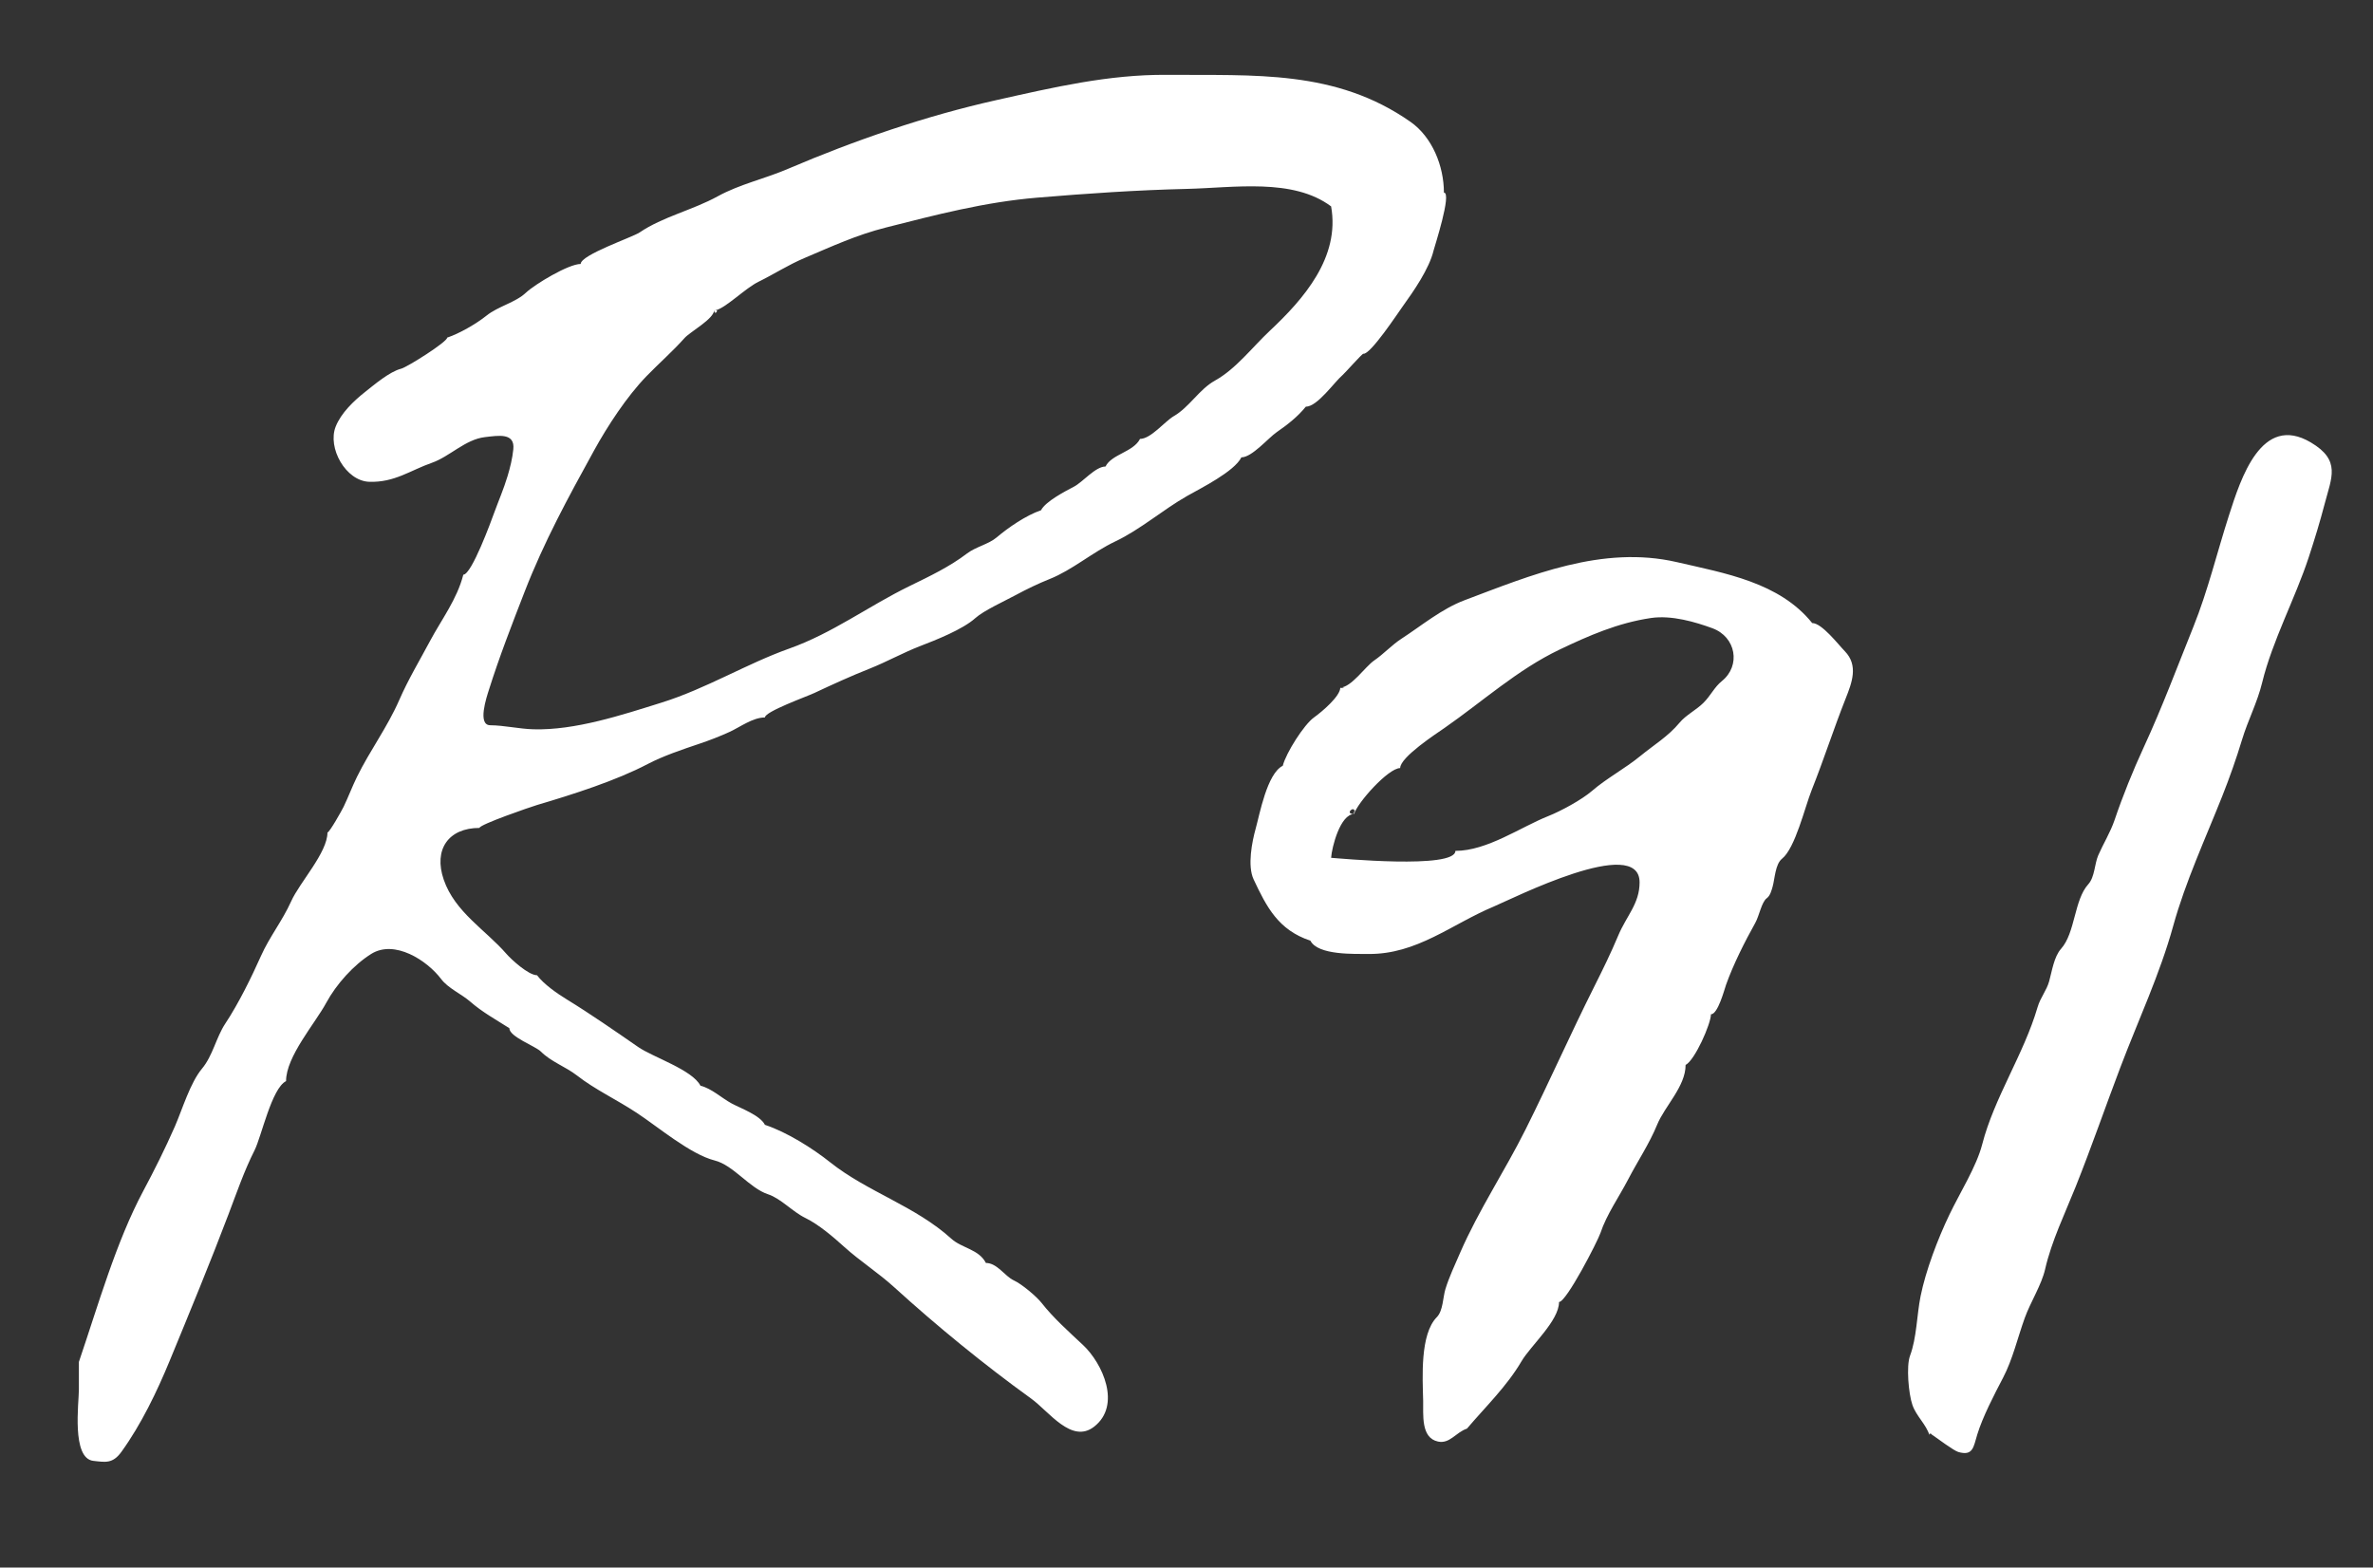 <svg version="1.1" baseProfile="basic" xmlns="http://www.w3.org/2000/svg" xmlns:xlink="http://www.w3.org/1999/xlink" x="0px" y="0px" width="106.604px"
	 height="70.425px" viewBox="-41.819 0 106.604 70.425" xml:space="preserve">
<rect x="-41.819" y="0" width="106.604" height="70.425" fill="#333333" stroke="none"/>
<g>
	<path fill-rule="evenodd" clip-rule="evenodd" fill="#FFFFFF" d="M16.842,18.271c0.523,0,1.282-1.109,1.66-1.428
		c0.099-0.084,0.873-0.959,0.925-0.951c0.313,0.052,1.55-1.824,1.766-2.124c0.492-0.683,1.196-1.696,1.39-2.514
		c0.035-0.146,0.836-2.601,0.464-2.601c0-1.193-0.524-2.494-1.501-3.179c-3.362-2.356-7.015-2.08-10.956-2.112
		C7.983,3.343,5.497,3.926,2.945,4.497c-3.168,0.708-6.348,1.799-9.362,3.087c-1.072,0.458-2.162,0.688-3.158,1.235
		c-1.128,0.62-2.466,0.917-3.508,1.622c-0.327,0.222-2.65,1.007-2.65,1.418c-0.547,0-2.063,0.916-2.458,1.289
		c-0.472,0.447-1.252,0.61-1.781,1.038c-0.444,0.358-1.219,0.803-1.758,0.982c0,0.197-1.806,1.33-2.068,1.396
		c-0.515,0.129-1.206,0.717-1.624,1.048c-0.508,0.402-1.074,0.941-1.317,1.553c-0.38,0.955,0.453,2.447,1.51,2.48
		c1.141,0.036,1.845-0.517,2.813-0.854c0.797-0.278,1.498-1.05,2.381-1.153c0.617-0.072,1.355-0.203,1.276,0.548
		c-0.043,0.414-0.141,0.816-0.261,1.213c-0.178,0.588-0.401,1.095-0.605,1.655c-0.105,0.288-1.002,2.764-1.381,2.764
		c-0.276,1.096-0.989,2.031-1.49,2.971c-0.478,0.897-0.981,1.729-1.385,2.655c-0.542,1.238-1.308,2.254-1.899,3.453
		c-0.217,0.441-0.388,0.902-0.601,1.345c-0.066,0.138-0.634,1.157-0.727,1.157c0,0.908-1.25,2.242-1.631,3.093
		c-0.396,0.882-0.968,1.586-1.357,2.457c-0.43,0.962-1,2.127-1.605,3.041c-0.408,0.617-0.557,1.437-1.044,2.021
		c-0.532,0.638-0.881,1.824-1.22,2.601c-0.427,0.975-0.929,1.979-1.417,2.892c-1.225,2.293-2.024,5.128-2.893,7.681v1.24
		c0,0.592-0.339,3.099,0.652,3.206c0.535,0.058,0.866,0.138,1.259-0.406c0.888-1.23,1.599-2.71,2.173-4.103
		c0.905-2.196,1.812-4.391,2.641-6.578c0.375-0.989,0.7-1.939,1.166-2.864c0.31-0.613,0.767-2.787,1.416-3.11
		c0-1.106,1.3-2.583,1.806-3.519c0.453-0.836,1.227-1.698,2.019-2.195c1.046-0.655,2.504,0.283,3.144,1.13
		c0.313,0.415,0.916,0.673,1.304,1.012c0.549,0.479,1.149,0.804,1.758,1.194c0,0.389,1.168,0.802,1.417,1.051
		c0.46,0.46,1.11,0.678,1.624,1.076c0.813,0.634,1.75,1.063,2.681,1.676c0.958,0.63,2.411,1.865,3.505,2.141
		c0.843,0.212,1.564,1.247,2.396,1.518c0.573,0.188,1.1,0.785,1.675,1.064c0.602,0.292,1.264,0.862,1.745,1.297
		c0.71,0.641,1.524,1.158,2.247,1.815c1.908,1.735,4.033,3.474,6.158,5.007c0.794,0.573,1.81,2.042,2.819,1.26
		c1.241-0.962,0.387-2.845-0.497-3.673c-0.613-0.574-1.34-1.224-1.853-1.882c-0.228-0.293-0.892-0.854-1.257-1.021
		c-0.399-0.184-0.744-0.782-1.252-0.782c-0.313-0.617-1.084-0.664-1.549-1.086c-1.626-1.477-3.767-2.099-5.449-3.438
		c-0.783-0.624-1.94-1.353-2.929-1.681c-0.215-0.431-1.086-0.741-1.495-0.961c-0.443-0.238-0.896-0.672-1.401-0.797
		c-0.362-0.714-2.142-1.285-2.795-1.737c-1.017-0.704-2.154-1.493-3.218-2.145c-0.43-0.263-1.023-0.676-1.329-1.081
		c-0.383,0-1.151-0.702-1.38-0.966c-0.932-1.072-2.308-1.87-2.81-3.326c-0.47-1.364,0.217-2.326,1.605-2.326
		c0-0.152,2.302-0.946,2.591-1.031c1.606-0.474,3.561-1.1,4.963-1.838c0.687-0.361,1.563-0.656,2.332-0.915
		c0.453-0.152,0.92-0.333,1.347-0.529c0.48-0.22,1.043-0.65,1.59-0.65c0-0.265,1.881-0.939,2.223-1.1
		c0.819-0.385,1.653-0.765,2.484-1.094c0.76-0.302,1.496-0.714,2.246-1.004c0.726-0.28,1.933-0.754,2.503-1.268
		c0.374-0.337,1.333-0.773,1.834-1.044c0.469-0.253,0.995-0.507,1.509-0.712c1.01-0.403,1.909-1.196,2.945-1.688
		c1.123-0.533,2.139-1.424,3.223-2.04c0.613-0.348,2.116-1.093,2.438-1.735c0.478,0,1.209-0.874,1.592-1.136
		C16.028,19.074,16.479,18.721,16.842,18.271z M12.762,17.098c-0.709,0.394-1.145,1.189-1.852,1.599
		c-0.401,0.232-1.026,1.021-1.515,1.021c-0.301,0.592-1.275,0.685-1.551,1.241c-0.453,0-1.015,0.695-1.417,0.905
		c-0.376,0.197-1.28,0.663-1.479,1.059c-0.684,0.233-1.48,0.786-1.994,1.221c-0.365,0.308-0.933,0.419-1.333,0.723
		c-0.777,0.592-1.658,1.013-2.571,1.458c-1.864,0.909-3.454,2.116-5.42,2.815c-1.906,0.678-3.724,1.797-5.714,2.42
		c-1.795,0.562-3.904,1.259-5.777,1.204c-0.649-0.019-1.291-0.175-1.937-0.182c-0.587-0.006-0.156-1.278-0.057-1.591
		c0.469-1.488,1.034-2.938,1.598-4.392c0.879-2.265,1.95-4.225,3.119-6.35c0.606-1.102,1.478-2.439,2.368-3.355
		c0.561-0.579,1.162-1.1,1.701-1.705c0.254-0.286,1.334-0.867,1.334-1.262c0.113-0.023,0.129-0.019,0.094,0
		c0.002,0,0.003,0.002,0.005,0.003c0.469-0.138,1.303-0.982,1.888-1.27c0.706-0.346,1.328-0.755,2.072-1.07
		c1.269-0.538,2.331-1.032,3.649-1.367c2.242-0.569,4.435-1.146,6.81-1.344c2.239-0.187,4.454-0.339,6.724-0.393
		c2.107-0.05,4.758-0.496,6.472,0.786c0.412,2.292-1.241,4.17-2.752,5.587C14.431,15.608,13.699,16.579,12.762,17.098z
		 M-9.635,13.93c-0.011,0.003-0.024,0.011-0.035,0.013c0.024-0.01,0.019-0.011,0.029-0.016c-0.02-0.007-0.048-0.01-0.094,0
		C-9.735,14.182-9.543,13.974-9.635,13.93z M44.985,64.477c-0.002-0.007,0-0.011-0.005-0.019c-0.007-0.005-0.016-0.011-0.021-0.016
		C44.971,64.455,44.98,64.466,44.985,64.477z M61.991,19.876c-2.219-1.312-3.145,1.626-3.671,3.26
		c-0.537,1.666-0.952,3.403-1.603,5.021c-0.737,1.832-1.405,3.628-2.23,5.413c-0.482,1.042-0.953,2.21-1.311,3.27
		c-0.186,0.55-0.519,1.09-0.733,1.583c-0.17,0.39-0.155,0.979-0.448,1.302c-0.642,0.71-0.581,2.181-1.223,2.9
		c-0.318,0.356-0.41,1.009-0.533,1.454c-0.117,0.425-0.393,0.727-0.523,1.172c-0.619,2.116-1.944,4.052-2.487,6.161
		c-0.255,0.993-0.999,2.168-1.471,3.153c-0.529,1.103-1.065,2.519-1.297,3.668c-0.173,0.86-0.17,1.861-0.474,2.674
		c-0.174,0.466-0.067,1.709,0.107,2.211c0.181,0.519,0.618,0.866,0.771,1.375c-0.032-0.107,0.042-0.089,0.09-0.052
		c-0.043-0.03-0.075-0.051-0.08-0.05c0.021-0.006,0.078,0.032,0.105,0.067c0.264,0.184,0.975,0.716,1.175,0.773
		c0.67,0.195,0.681-0.227,0.854-0.788c0.243-0.79,0.748-1.764,1.158-2.548c0.432-0.824,0.652-1.792,0.974-2.684
		c0.259-0.72,0.753-1.478,0.917-2.198c0.282-1.243,0.894-2.508,1.369-3.695c0.709-1.774,1.332-3.582,2.01-5.368
		c0.811-2.137,1.771-4.175,2.374-6.355c0.545-1.972,1.452-3.934,2.205-5.834c0.328-0.826,0.63-1.683,0.887-2.531
		c0.266-0.879,0.682-1.655,0.904-2.566c0.457-1.876,1.488-3.789,2.088-5.617c0.272-0.829,0.504-1.587,0.716-2.399
		C62.923,21.45,63.356,20.683,61.991,19.876z M19.012,36.573c0.016-0.062,0.021-0.106,0.017-0.141
		C19.005,36.494,18.98,36.573,19.012,36.573z M39.591,27.991c-1.474-1.832-3.923-2.237-6.08-2.737
		c-3.347-0.773-6.578,0.599-9.532,1.71c-1.037,0.39-1.94,1.148-2.833,1.727c-0.446,0.289-0.795,0.683-1.236,0.985
		c-0.395,0.27-1.028,1.211-1.517,1.211c0.354,0,0,0.069,0,0c0,0.388-0.81,1.078-1.188,1.349c-0.441,0.315-1.254,1.593-1.397,2.167
		c-0.709,0.352-1.039,2.186-1.216,2.818c-0.166,0.593-0.379,1.676-0.095,2.284c0.583,1.242,1.11,2.277,2.552,2.756
		c0.337,0.665,2.006,0.59,2.598,0.597c2.183,0.024,3.74-1.336,5.637-2.13c0.825-0.345,6.553-3.246,6.553-1.087
		c0,0.959-0.585,1.496-0.963,2.398c-0.317,0.759-0.688,1.516-1.062,2.262c-1.098,2.187-1.999,4.243-3.097,6.441
		c-0.929,1.86-2.103,3.619-2.934,5.526c-0.236,0.542-0.508,1.123-0.669,1.652c-0.109,0.359-0.104,0.97-0.381,1.251
		c-0.766,0.773-0.641,2.729-0.617,3.754c0.014,0.621-0.113,1.675,0.669,1.839c0.532,0.111,0.798-0.414,1.298-0.581
		c0.854-1.001,1.796-1.909,2.448-3.021c0.418-0.712,1.689-1.82,1.689-2.668c0.333,0,1.737-2.732,1.861-3.102
		c0.279-0.833,0.833-1.615,1.239-2.396c0.43-0.828,0.962-1.62,1.307-2.466c0.339-0.831,1.279-1.721,1.279-2.686
		c0.416-0.213,1.138-1.847,1.138-2.275c0.313,0,0.603-1.112,0.68-1.329c0.315-0.888,0.839-1.935,1.313-2.78
		c0.174-0.311,0.285-0.94,0.514-1.105c0.153-0.111,0.215-0.348,0.263-0.516c0.1-0.351,0.116-1.012,0.423-1.259
		c0.595-0.477,1.026-2.315,1.334-3.089c0.537-1.347,0.987-2.749,1.525-4.108c0.284-0.716,0.58-1.489-0.036-2.125
		C40.764,28.957,40.027,27.991,39.591,27.991z M35.537,30.595c-0.346,0.279-0.5,0.652-0.834,0.984
		c-0.318,0.316-0.788,0.548-1.07,0.889c-0.505,0.61-1.149,0.995-1.755,1.491c-0.714,0.584-1.503,0.992-2.179,1.574
		c-0.461,0.398-1.399,0.907-1.962,1.13c-1.242,0.493-2.747,1.563-4.174,1.563c0,0.836-5.273,0.332-5.583,0.312
		c0.029-0.464,0.409-1.965,1.033-1.965c-0.438,0-0.009-0.377,0.017-0.141c0.015-0.036,0.028-0.068,0.028-0.067
		c-0.015,0.069-0.03,0.139-0.045,0.208c0.13-0.493,1.534-2.067,2.069-2.067c0-0.492,1.64-1.557,1.985-1.797
		c1.729-1.203,3.282-2.621,5.178-3.527c1.312-0.626,2.613-1.196,4.099-1.417c0.936-0.14,2.012,0.184,2.757,0.456
		C36.174,28.611,36.393,29.904,35.537,30.595z"/>
</g>
</svg>
